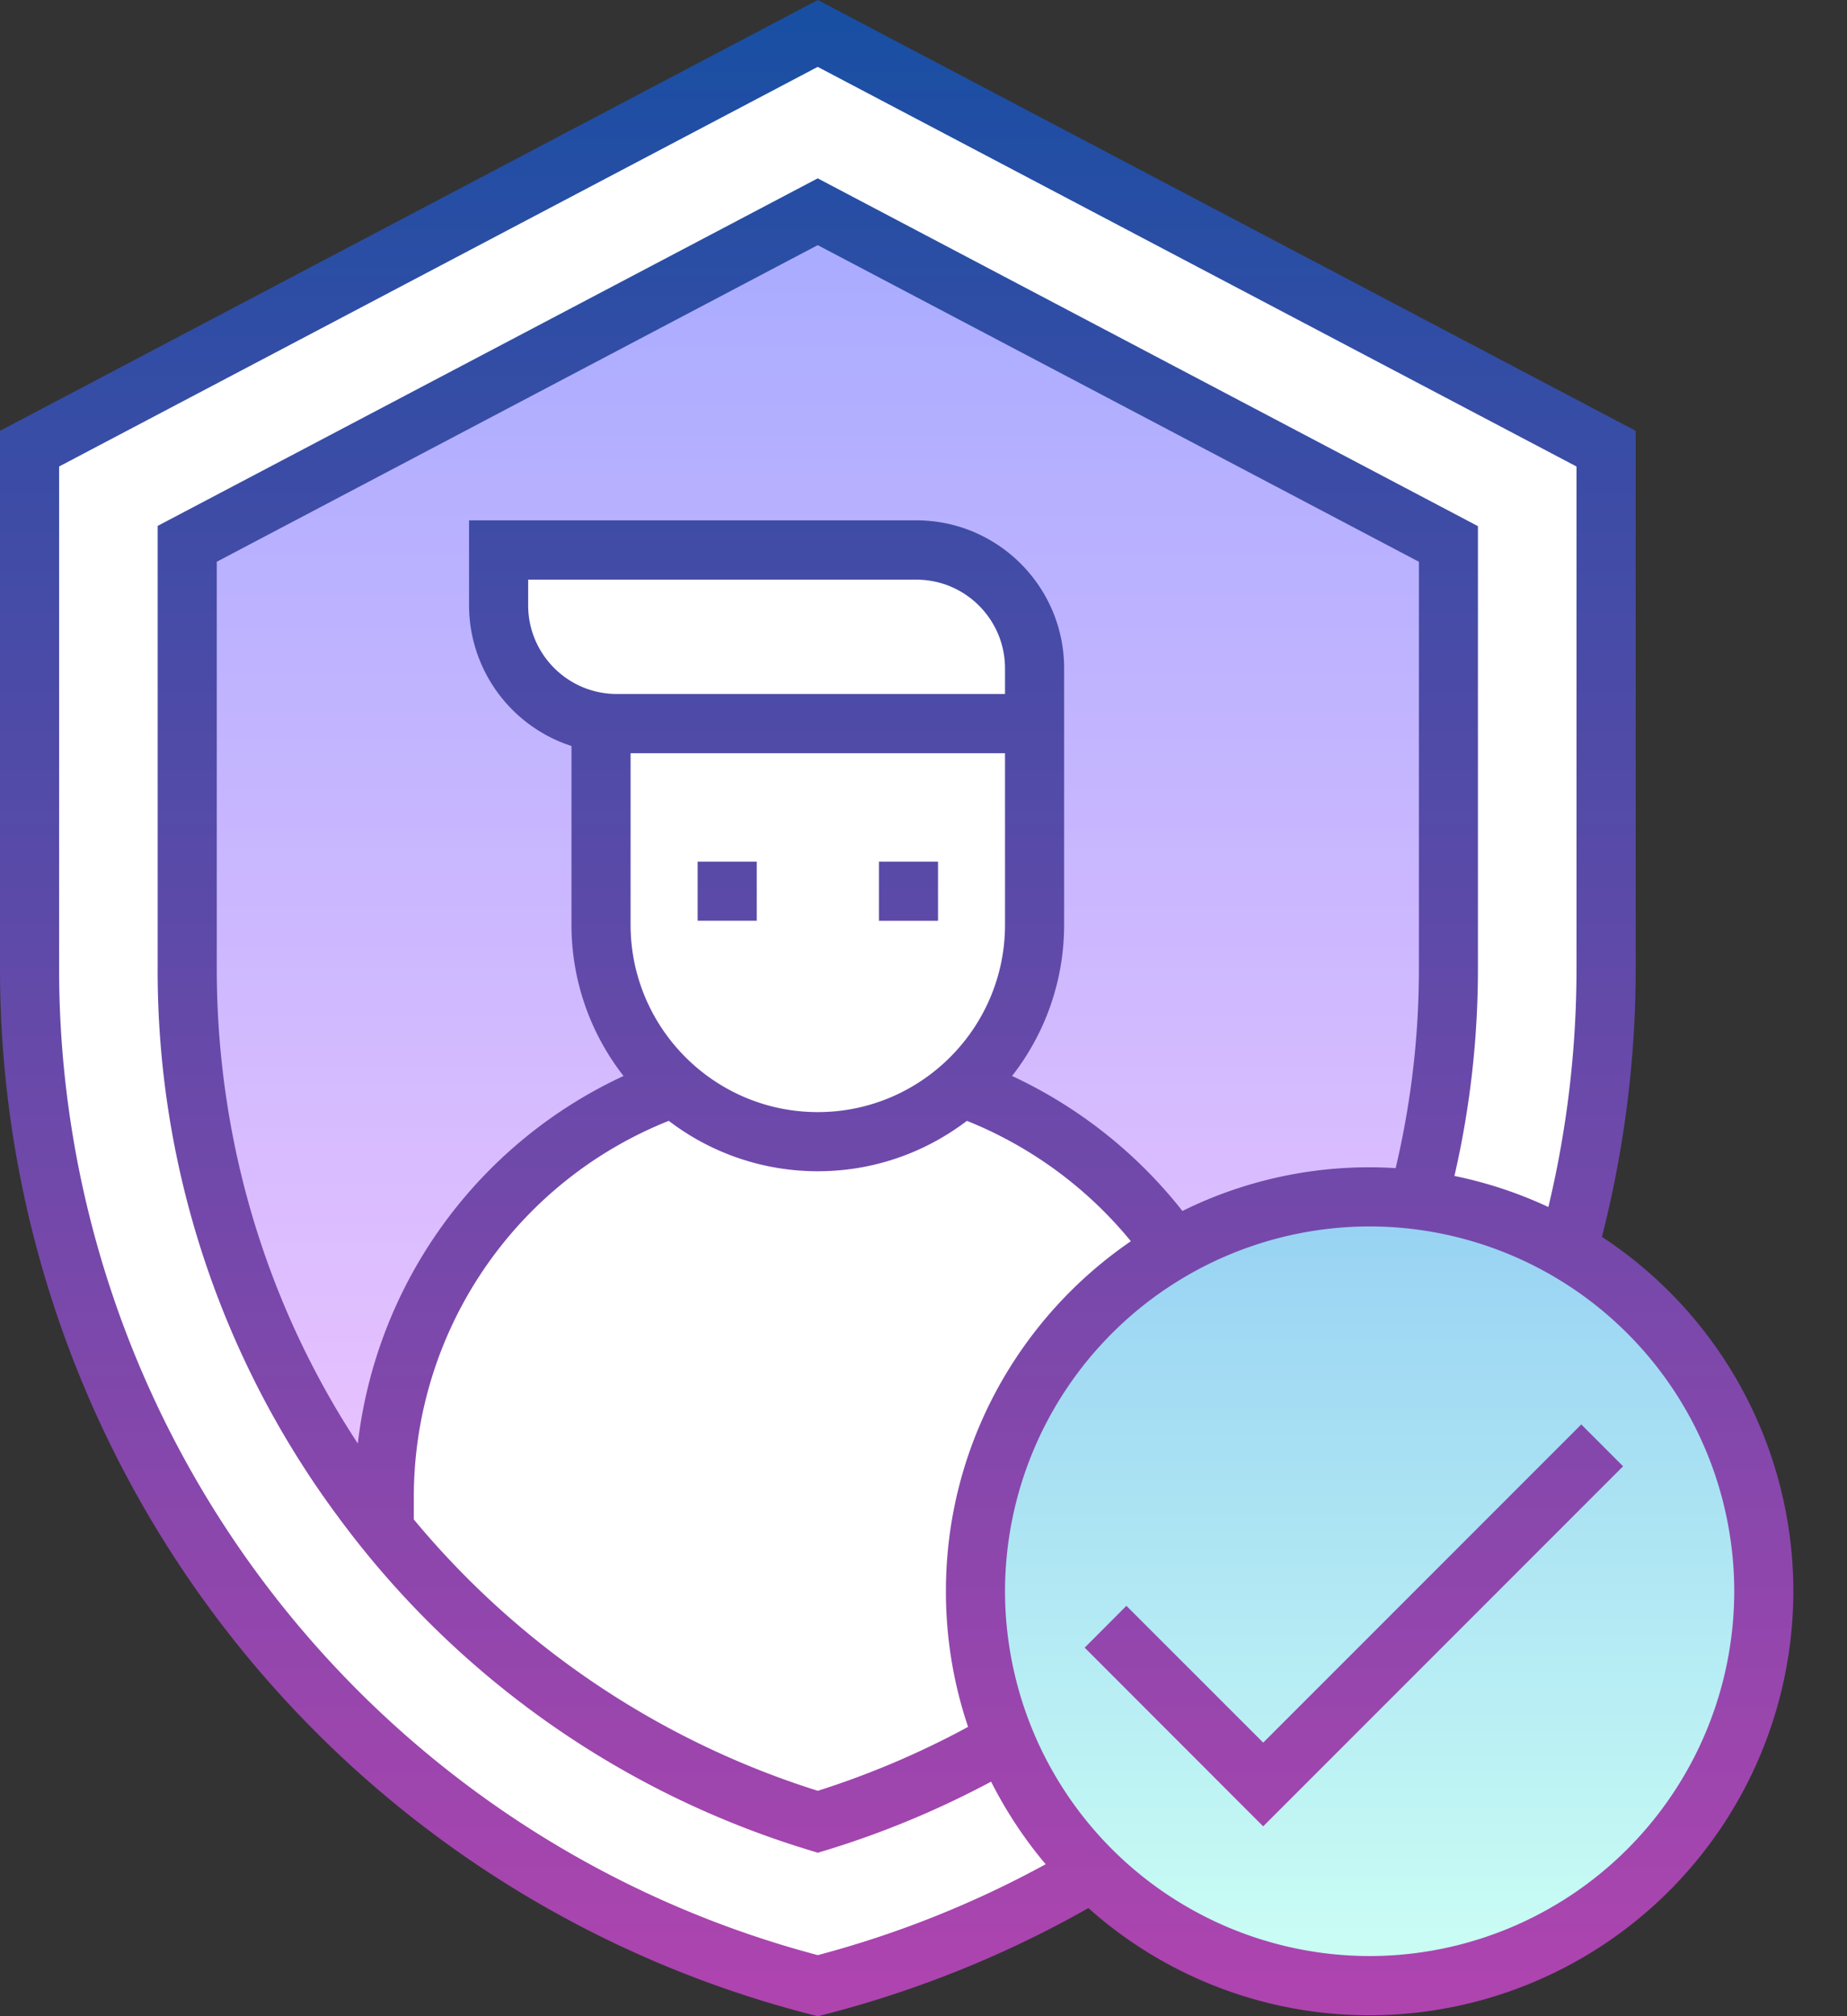 <svg width="22" height="24" viewBox="0 0 22 24" xmlns="http://www.w3.org/2000/svg">
    <rect x="0" y="0" width="22" height="24" fill="#333333" stroke="none"/>
    <defs>
        <linearGradient x1="50%" y1="0%" x2="50%" y2="100%" id="xi1b4rv0ga">
            <stop stop-color="#A8ABFF" offset="0%"/>
            <stop stop-color="#FAC8FF" offset="100%"/>
        </linearGradient>
        <linearGradient x1="50%" y1="0%" x2="50%" y2="100%" id="eh1ceg6axb">
            <stop stop-color="#96D1F3" offset="0%"/>
            <stop stop-color="#CCFFF4" offset="100%"/>
        </linearGradient>
        <linearGradient x1="50%" y1="0%" x2="50%" y2="100%" id="13b96cbhtc">
            <stop stop-color="#174FA3" offset="0%"/>
            <stop stop-color="#B044AF" offset="100%"/>
        </linearGradient>
    </defs>
    <g fill-rule="nonzero" fill="none">
        <g transform="translate(.352 .398)">
            <path d="M9.39 23.239c5.525-1.42 9.389-6.4 9.389-12.106v-6.19L9.389 0 0 4.943v6.19a12.499 12.499 0 0 0 9.39 12.106z" fill="#FFF"/>
            <path d="M9.39 21.288a10.617 10.617 0 0 1-7.512-10.155V6.076l7.511-3.954 7.512 3.954v5.057c0 4.687-3.065 8.796-7.512 10.155z" fill="url(#xi1b4rv0ga)"/>
            <path d="M11.1 12.543a2.575 2.575 0 0 0 .871-1.933V7.558c0-.777-.63-1.408-1.408-1.408H5.587v.657c0 .778.63 1.409 1.408 1.409h-.188v2.394c0 .77.337 1.46.872 1.933a5.166 5.166 0 0 0-3.454 4.874v.377a10.601 10.601 0 0 0 5.164 3.494 10.601 10.601 0 0 0 5.164-3.494v-.377a5.166 5.166 0 0 0-3.453-4.874z" fill="#FFF"/>
            <circle fill="url(#eh1ceg6axb)" cx="15.962" cy="18.544" r="4.695"/>
        </g>
        <path d="M9.014 10.96H8.31v-.703h.704v.704zm2.16-.703h-.705v.704h.704v-.704zm10.187 8.685a5.052 5.052 0 0 1-5.047 5.047 5.026 5.026 0 0 1-3.35-1.276c-.983.557-2.037.982-3.135 1.265L9.741 24l-.087-.022A12.847 12.847 0 0 1 0 11.53V5.128L9.741 0l9.742 5.128v6.403c0 1.079-.136 2.151-.402 3.192a5.046 5.046 0 0 1 2.28 4.219zm-8.906 3.249c-.253-.3-.471-.63-.65-.983-.625.334-1.283.608-1.96.815l-.104.031-.102-.031a10.893 10.893 0 0 1-5.604-3.957 10.896 10.896 0 0 1-2.157-6.535V6.26L9.74 2.123l7.864 4.14v5.269c0 .831-.094 1.66-.28 2.466.391.08.766.205 1.119.37.222-.927.335-1.879.335-2.836V5.553L9.74.796.704 5.553v5.978a12.142 12.142 0 0 0 9.037 11.742c.947-.251 1.858-.614 2.714-1.082zm-1.188-3.25c0-1.728.874-3.256 2.203-4.166a4.865 4.865 0 0 0-1.953-1.433c-.494.376-1.109.6-1.776.6a2.919 2.919 0 0 1-1.775-.6 4.818 4.818 0 0 0-3.037 4.473v.272a10.248 10.248 0 0 0 4.812 3.23 10.28 10.28 0 0 0 1.79-.761 5.027 5.027 0 0 1-.264-1.614zm-3.756-7.933c0 1.23 1 2.23 2.23 2.23s2.23-1 2.23-2.23V8.966h-4.46v2.042zm4.46-2.747v-.305c0-.582-.473-1.056-1.056-1.056H6.291v.305c0 .583.474 1.056 1.056 1.056h4.624zm2.113 6.154a5.015 5.015 0 0 1 2.54-.51 10.29 10.29 0 0 0 .277-2.374V6.687L9.74 2.918 2.582 6.687v4.844c0 2.072.607 4.02 1.68 5.652a5.526 5.526 0 0 1 3.165-4.375 2.919 2.919 0 0 1-.62-1.8V8.88a1.763 1.763 0 0 1-1.22-1.676v-1.01h5.328c.97 0 1.76.79 1.76 1.761V11.008c0 .678-.232 1.303-.62 1.8a5.58 5.58 0 0 1 2.029 1.607zm6.573 4.527a4.347 4.347 0 0 0-4.343-4.343 4.347 4.347 0 0 0-4.343 4.343 4.347 4.347 0 0 0 4.343 4.342 4.347 4.347 0 0 0 4.343-4.342zm-5.61 1.802-1.63-1.629-.497.498 2.126 2.127 4.287-4.286-.498-.498-3.789 3.788z" fill="url(#13b96cbhtc)"/>
    </g>
</svg>
